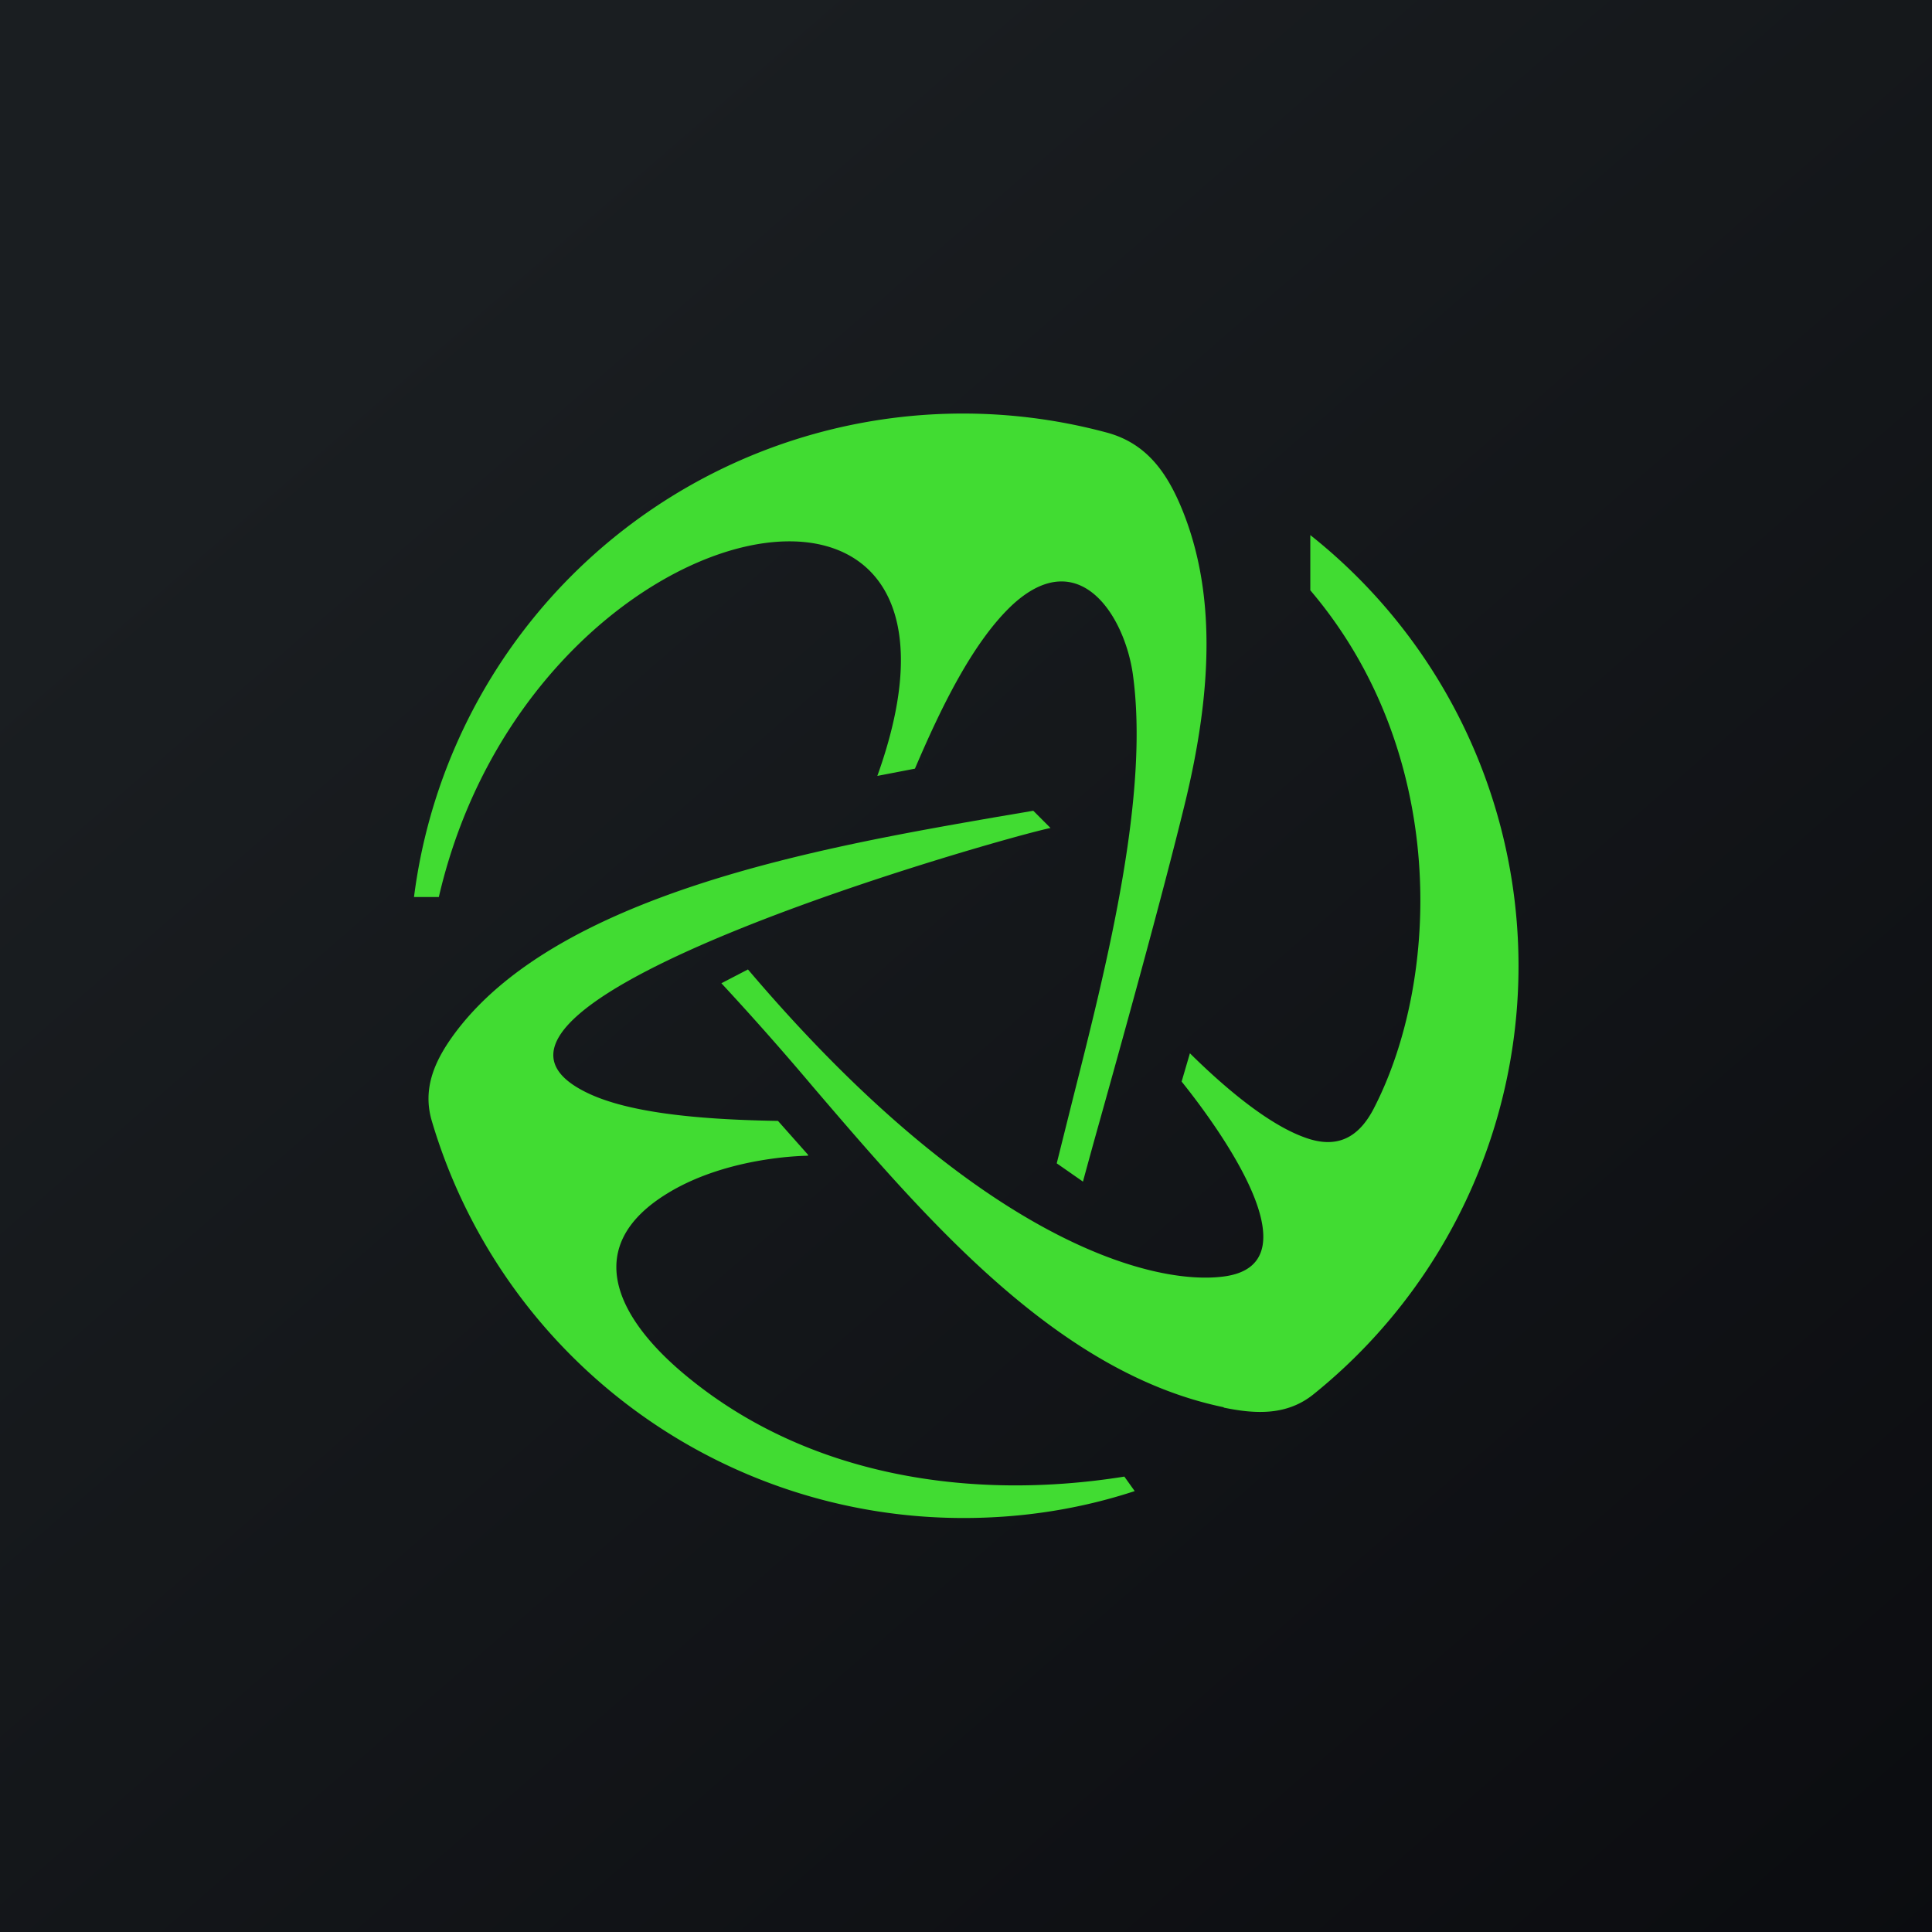 <!-- by Wealthyhood --><svg xmlns="http://www.w3.org/2000/svg" width="56" height="56"><path fill="url(#aqsohjdgo)" d="M0 0h56v56H0z"/><path d="M12.72 26H12a16.04 16.04 0 0120.05-13.47c1.2.31 1.8 1.2 2.24 2.3.92 2.31.88 5.08.05 8.48-.68 2.78-1.81 6.84-2.47 9.2a188 188 0 00-.48 1.74l-.76-.53.5-2c.98-3.87 2.2-8.74 1.7-12.22-.26-1.7-1.56-3.7-3.45-2-1.2 1.1-2.15 3.12-2.86 4.78l-1.09.21c3.9-10.86-10.05-7.99-12.71 3.51z" fill="#41DC32"/><path d="M12.51 32.47A16.06 16.06 0 0027.94 44c1.73 0 3.4-.27 4.95-.78l-.3-.42c-4.44.71-9.18 0-12.71-2.93-2.02-1.67-3.06-3.76-.5-5.3 1.77-1.07 4.04-1.07 4.04-1.07v-.03l-.87-.98c-2.46-.04-4.5-.26-5.66-.88-4.82-2.55 12.34-7.37 13.56-7.61l-.5-.5-1.06.18c-5 .87-12.81 2.22-15.78 6.37-.52.73-.86 1.51-.6 2.42z" fill="#41DC32"/><path d="M35.47 40.8c.92.19 1.84.24 2.62-.4a15.94 15.94 0 00-.11-24.89v1.6c4 4.7 3.78 11.26 1.84 15.02-.43.83-1.05 1.19-2 .84-1.12-.4-2.43-1.55-3.33-2.44l-.24.82c.98 1.22 4 5.29 1.22 5.65-2.05.27-7.08-1-13.79-8.9l-.77.4a85.7 85.7 0 012.67 3.02c3.34 3.9 7.1 8.28 11.89 9.27z" fill="#41DC32"/><defs><linearGradient id="aqsohjdgo" x1="10.42" y1="9.71" x2="68.15" y2="76.02" gradientUnits="userSpaceOnUse"><stop stop-color="#1A1E21"/><stop offset="1" stop-color="#06060A"/></linearGradient></defs></svg>